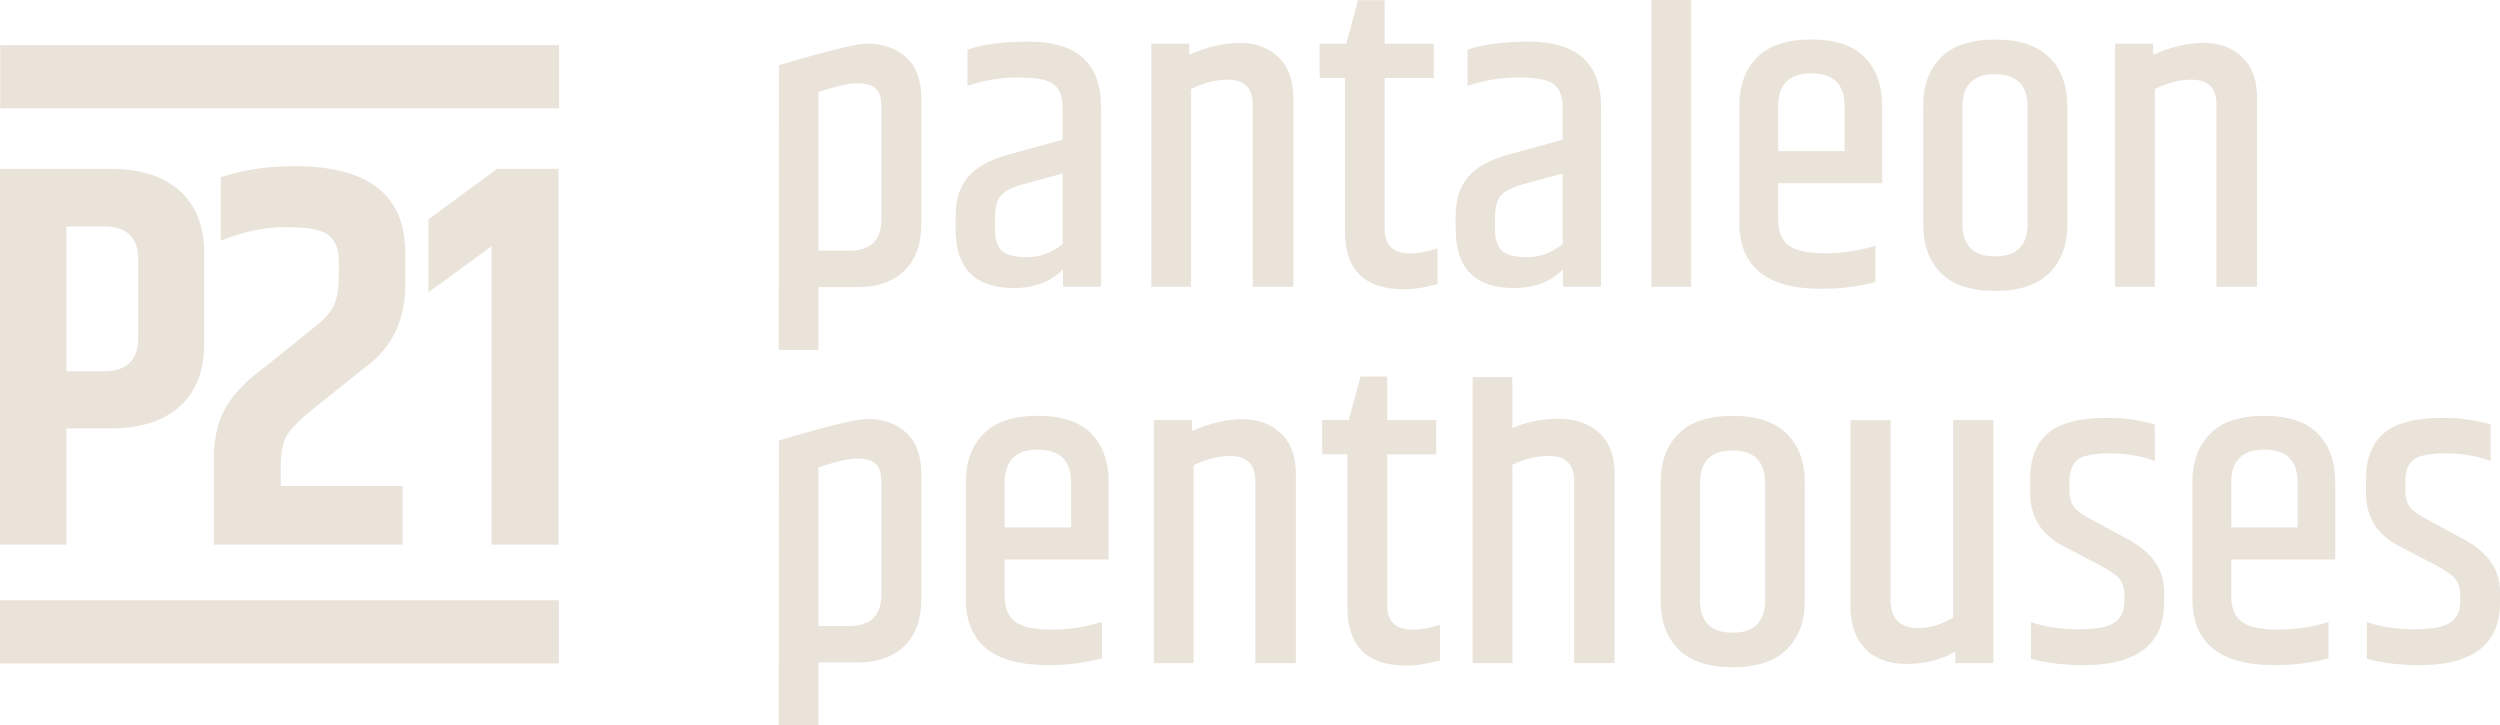 <?xml version="1.0" encoding="UTF-8"?><svg id="Ebene_2" xmlns="http://www.w3.org/2000/svg" viewBox="0 0 400 116.03"><defs><style>.cls-1{fill:#eae3da;}</style></defs><g id="Isolationsmodus"><path class="cls-1" d="m190.3,8.75c2.88-1.26,5.58-1.89,8.08-1.89s4.55.75,6.15,2.27c1.6,1.51,2.4,3.69,2.4,6.53v30.23h-6.49v-29.15c0-2.66-1.33-3.99-3.99-3.99-1.94,0-3.9.5-5.88,1.49v31.65h-6.36V6.99h6.09v1.76Z"/><path class="cls-1" d="m221.55.03v6.97h7.85v5.48h-7.85v24.14c0,2.62,1.35,3.92,4.06,3.92,1.31,0,2.77-.27,4.4-.81v5.75s-.26.04-.64.13c-.38.09-.78.18-1.18.27-1.22.27-2.39.41-3.52.41-6.31,0-9.47-3.07-9.47-9.2V12.47h-4.06v-5.48h4.26L217.29.03h4.26Z"/><path class="cls-1" d="m234.8,7.94c2.57-.86,5.84-1.28,9.81-1.28,7.71,0,11.56,3.49,11.56,10.48v28.74h-6.09v-2.77c-1.98,1.98-4.6,2.98-7.84,2.98-6.22,0-9.33-3.13-9.33-9.4v-2.23c0-2.52.65-4.56,1.96-6.12,1.31-1.56,3.4-2.74,6.29-3.55l8.86-2.44v-5.21c0-1.67-.45-2.87-1.35-3.62-.9-.74-2.81-1.12-5.71-1.12s-5.62.45-8.15,1.35v-5.82Zm4.4,26.78v2.03c0,1.49.35,2.59,1.05,3.31.7.72,2.07,1.08,4.12,1.08s3.93-.7,5.65-2.1v-11.29l-6.42,1.76c-1.76.5-2.93,1.12-3.52,1.86-.59.74-.88,1.86-.88,3.35Z"/><path class="cls-1" d="m264.22,0h6.36v45.88h-6.36V0Z"/><path class="cls-1" d="m278.29,35.6v-18.67c0-3.25.95-5.83,2.84-7.74,1.89-1.92,4.78-2.87,8.66-2.87s6.74.96,8.59,2.87c1.85,1.92,2.77,4.5,2.77,7.74v12.38h-16.64v5.95c0,1.8.55,3.13,1.66,3.99,1.1.86,3.04,1.28,5.82,1.28s5.47-.41,8.08-1.22v5.82c-2.7.72-5.59,1.08-8.66,1.08-8.75,0-13.12-3.54-13.12-10.62Zm6.22-11.43h10.62v-7.17c0-3.52-1.77-5.27-5.31-5.27s-5.31,1.76-5.31,5.27v7.17Z"/><path class="cls-1" d="m307.71,16.94c0-3.25.95-5.83,2.84-7.74,1.89-1.92,4.78-2.87,8.66-2.87s6.77.96,8.69,2.87c1.92,1.92,2.87,4.5,2.87,7.74v19c0,3.25-.96,5.83-2.87,7.74s-4.81,2.87-8.69,2.87-6.76-.96-8.66-2.87c-1.89-1.92-2.84-4.5-2.84-7.74v-19Zm16.7.14c0-3.47-1.74-5.21-5.21-5.21s-5.21,1.74-5.21,5.21v18.73c0,3.47,1.73,5.21,5.21,5.21s5.21-1.74,5.21-5.21v-18.73Z"/><path class="cls-1" d="m344.5,8.75c2.88-1.26,5.58-1.89,8.08-1.89s4.55.75,6.15,2.27c1.6,1.51,2.4,3.69,2.4,6.53v30.23h-6.49v-29.15c0-2.66-1.33-3.99-3.99-3.99-1.94,0-3.9.5-5.88,1.49v31.65h-6.36V6.99h6.09v1.76Z"/><path class="cls-1" d="m154.53,95.81v-18.67c0-3.25.95-5.83,2.84-7.74,1.89-1.92,4.78-2.87,8.66-2.87s6.74.96,8.59,2.87c1.85,1.92,2.77,4.5,2.77,7.74v12.38h-16.64v5.95c0,1.8.55,3.13,1.66,3.99,1.1.86,3.04,1.28,5.82,1.28s5.47-.41,8.08-1.22v5.82c-2.7.72-5.59,1.08-8.66,1.08-8.75,0-13.12-3.54-13.12-10.62Zm6.22-11.43h10.62v-7.17c0-3.52-1.77-5.27-5.31-5.27s-5.31,1.76-5.31,5.27v7.17Z"/><path class="cls-1" d="m190.71,68.96c2.89-1.26,5.58-1.89,8.08-1.89s4.55.75,6.15,2.27c1.6,1.51,2.4,3.69,2.4,6.53v30.23h-6.49v-29.15c0-2.66-1.33-3.99-3.99-3.99-1.94,0-3.9.5-5.88,1.49v31.65h-6.36v-38.89h6.09v1.76Z"/><path class="cls-1" d="m221.95,60.24v6.97h7.85v5.48h-7.85v24.14c0,2.62,1.35,3.92,4.06,3.92,1.31,0,2.77-.27,4.4-.81v5.75s-.26.04-.64.13c-.38.09-.78.18-1.18.27-1.22.27-2.39.41-3.52.41-6.31,0-9.47-3.07-9.47-9.2v-24.62h-4.06v-5.48h4.26l1.89-6.97h4.26Z"/><path class="cls-1" d="m235.61,60.34h6.36v8.15c2.3-.99,4.77-1.49,7.41-1.49s4.79.74,6.46,2.23c1.67,1.49,2.5,3.7,2.5,6.63v30.23h-6.49v-29.15c0-2.66-1.33-3.99-3.99-3.99-2.03,0-3.99.47-5.88,1.42v31.72h-6.36v-45.75Z"/><path class="cls-1" d="m265.71,77.15c0-3.25.95-5.83,2.84-7.74,1.89-1.92,4.78-2.87,8.66-2.87s6.77.96,8.69,2.87c1.92,1.92,2.87,4.5,2.87,7.74v19c0,3.25-.96,5.83-2.87,7.74-1.92,1.92-4.81,2.87-8.69,2.87s-6.76-.96-8.66-2.87c-1.89-1.92-2.84-4.5-2.84-7.74v-19Zm16.71.14c0-3.47-1.74-5.21-5.21-5.21s-5.21,1.74-5.21,5.21v18.73c0,3.47,1.74,5.21,5.21,5.21s5.21-1.74,5.21-5.21v-18.73Z"/><path class="cls-1" d="m306.96,100.48c1.89,0,3.74-.56,5.55-1.69v-31.58h6.42v38.89h-6.09v-1.83c-2.35,1.31-4.94,1.96-7.78,1.96s-5.05-.81-6.63-2.43c-1.58-1.62-2.37-3.97-2.37-7.03v-29.55h6.42v28.68c0,3.07,1.49,4.6,4.46,4.6Z"/><path class="cls-1" d="m324.82,76.67c0-3.29.96-5.75,2.87-7.37,1.92-1.62,5.04-2.44,9.37-2.44,2.89,0,5.46.36,7.71,1.08v5.82c-2.16-.81-4.55-1.22-7.17-1.22s-4.35.35-5.21,1.05c-.86.7-1.28,1.84-1.28,3.42v1.35c0,1.22.25,2.14.74,2.77.5.63,1.44,1.31,2.84,2.03l5.75,3.11c3.88,2.07,5.82,4.87,5.82,8.39v1.76c0,6.67-4.33,10.01-12.99,10.01-2.93,0-5.7-.34-8.32-1.01v-5.88c2.3.77,4.84,1.15,7.61,1.15s4.69-.36,5.75-1.08,1.59-1.83,1.59-3.31v-1.15c0-1.08-.28-1.95-.84-2.6-.56-.65-1.68-1.41-3.35-2.27l-5.48-2.84c-3.61-1.85-5.41-4.71-5.41-8.59v-2.16Z"/><path class="cls-1" d="m350.78,95.81v-18.67c0-3.25.95-5.83,2.84-7.74,1.89-1.92,4.78-2.87,8.66-2.87s6.74.96,8.59,2.87c1.85,1.92,2.77,4.5,2.77,7.74v12.38h-16.64v5.95c0,1.8.55,3.13,1.66,3.99,1.1.86,3.04,1.28,5.82,1.28s5.47-.41,8.08-1.22v5.82c-2.7.72-5.59,1.08-8.66,1.08-8.75,0-13.12-3.54-13.12-10.62Zm6.22-11.43h10.62v-7.17c0-3.52-1.77-5.27-5.31-5.27s-5.31,1.76-5.31,5.27v7.17Z"/><path class="cls-1" d="m378.56,76.67c0-3.29.96-5.75,2.87-7.37,1.92-1.62,5.04-2.44,9.37-2.44,2.88,0,5.45.36,7.71,1.08v5.82c-2.16-.81-4.55-1.22-7.17-1.22s-4.35.35-5.21,1.05c-.86.7-1.28,1.84-1.28,3.42v1.35c0,1.22.25,2.14.74,2.77.5.63,1.44,1.31,2.84,2.03l5.75,3.11c3.88,2.07,5.82,4.87,5.82,8.39v1.76c0,6.67-4.33,10.01-12.99,10.01-2.93,0-5.7-.34-8.32-1.01v-5.88c2.3.77,4.84,1.15,7.61,1.15s4.69-.36,5.75-1.08c1.06-.72,1.59-1.83,1.59-3.31v-1.15c0-1.08-.28-1.95-.85-2.6-.56-.65-1.68-1.41-3.35-2.27l-5.48-2.84c-3.61-1.85-5.41-4.71-5.41-8.59v-2.16Z"/><path class="cls-1" d="m154.8,7.94c2.57-.86,5.84-1.28,9.81-1.28,7.71,0,11.56,3.49,11.56,10.48v28.74h-6.09v-2.77c-1.98,1.98-4.6,2.98-7.85,2.98-6.22,0-9.33-3.13-9.33-9.4v-2.23c0-2.52.65-4.56,1.96-6.12,1.31-1.56,3.4-2.74,6.29-3.55l8.86-2.44v-5.21c0-1.67-.45-2.87-1.35-3.62-.9-.74-2.81-1.12-5.71-1.12s-5.63.45-8.15,1.35v-5.82Zm4.4,26.78v2.03c0,1.49.35,2.59,1.05,3.31.7.72,2.07,1.08,4.13,1.08s3.93-.7,5.65-2.1v-11.29l-6.43,1.76c-1.76.5-2.93,1.12-3.52,1.86-.59.74-.88,1.86-.88,3.35Z"/><path class="cls-1" d="m138.6,6.97c2.68,0,4.81.74,6.41,2.23,1.6,1.48,2.4,3.67,2.4,6.55v20.12c0,3.24-.91,5.73-2.73,7.46-1.82,1.73-4.26,2.6-7.32,2.6h-6.41v10.06h-6.35l.04-45.56s11.29-3.44,13.97-3.44Zm2.4,9.86c0-2.65-1.26-3.51-4.01-3.51-1.98,0-6.05,1.41-6.05,1.41v25.39h4.86c3.46,0,5.2-1.64,5.2-4.93v-18.36Z"/><path class="cls-1" d="m138.6,67.02c2.68,0,4.81.74,6.41,2.23,1.6,1.48,2.4,3.67,2.4,6.55v20.12c0,3.24-.91,5.73-2.73,7.46-1.82,1.73-4.26,2.6-7.32,2.6h-6.41v10.06h-6.35l.04-45.56s11.29-3.44,13.97-3.44Zm2.4,9.86c0-2.65-1.26-3.51-4.01-3.51-1.98,0-6.05,1.41-6.05,1.41v25.39h4.86c3.46,0,5.2-1.64,5.2-4.93v-18.36Z"/><path class="cls-1" d="m0,27.02h17.73c4.74,0,8.41,1.17,11.02,3.51,2.6,2.34,3.91,5.65,3.91,9.92v14.66c0,4.27-1.3,7.58-3.91,9.92-2.6,2.34-6.28,3.51-11.02,3.51h-7.11v18.61H0V27.02Zm22.12,14.48c0-3.51-1.84-5.27-5.53-5.27h-5.97v23.17h5.97c3.69,0,5.53-1.78,5.53-5.35v-12.55Z"/><path class="cls-1" d="m47.11,26.58c11.82,0,17.73,4.62,17.73,13.87v5.18c0,5.74-2.22,10.18-6.67,13.34l-7.46,5.97c-2.46,1.93-4.04,3.47-4.74,4.61-.7,1.14-1.05,2.8-1.05,4.96v3.25h19.49v9.39h-30.2v-13.69c0-3.45.69-6.29,2.06-8.51,1.37-2.22,3.38-4.27,6.01-6.14l8.16-6.58c1.46-1.11,2.46-2.24,2.98-3.38.53-1.14.79-2.77.79-4.87v-2.37c0-1.7-.51-3-1.54-3.91-1.02-.91-3.31-1.36-6.85-1.36s-7.04.73-10.49,2.19v-10.18c3.51-1.17,7.43-1.76,11.76-1.76Z"/><path class="cls-1" d="m89.36,27.02v60.13h-10.71v-47.75l-10.1,7.37v-11.67l10.97-8.08h9.83Z"/><rect class="cls-1" x=".03" y="7.23" width="89.42" height="10.11"/><rect class="cls-1" y="96.04" width="89.42" height="10.11"/></g></svg>